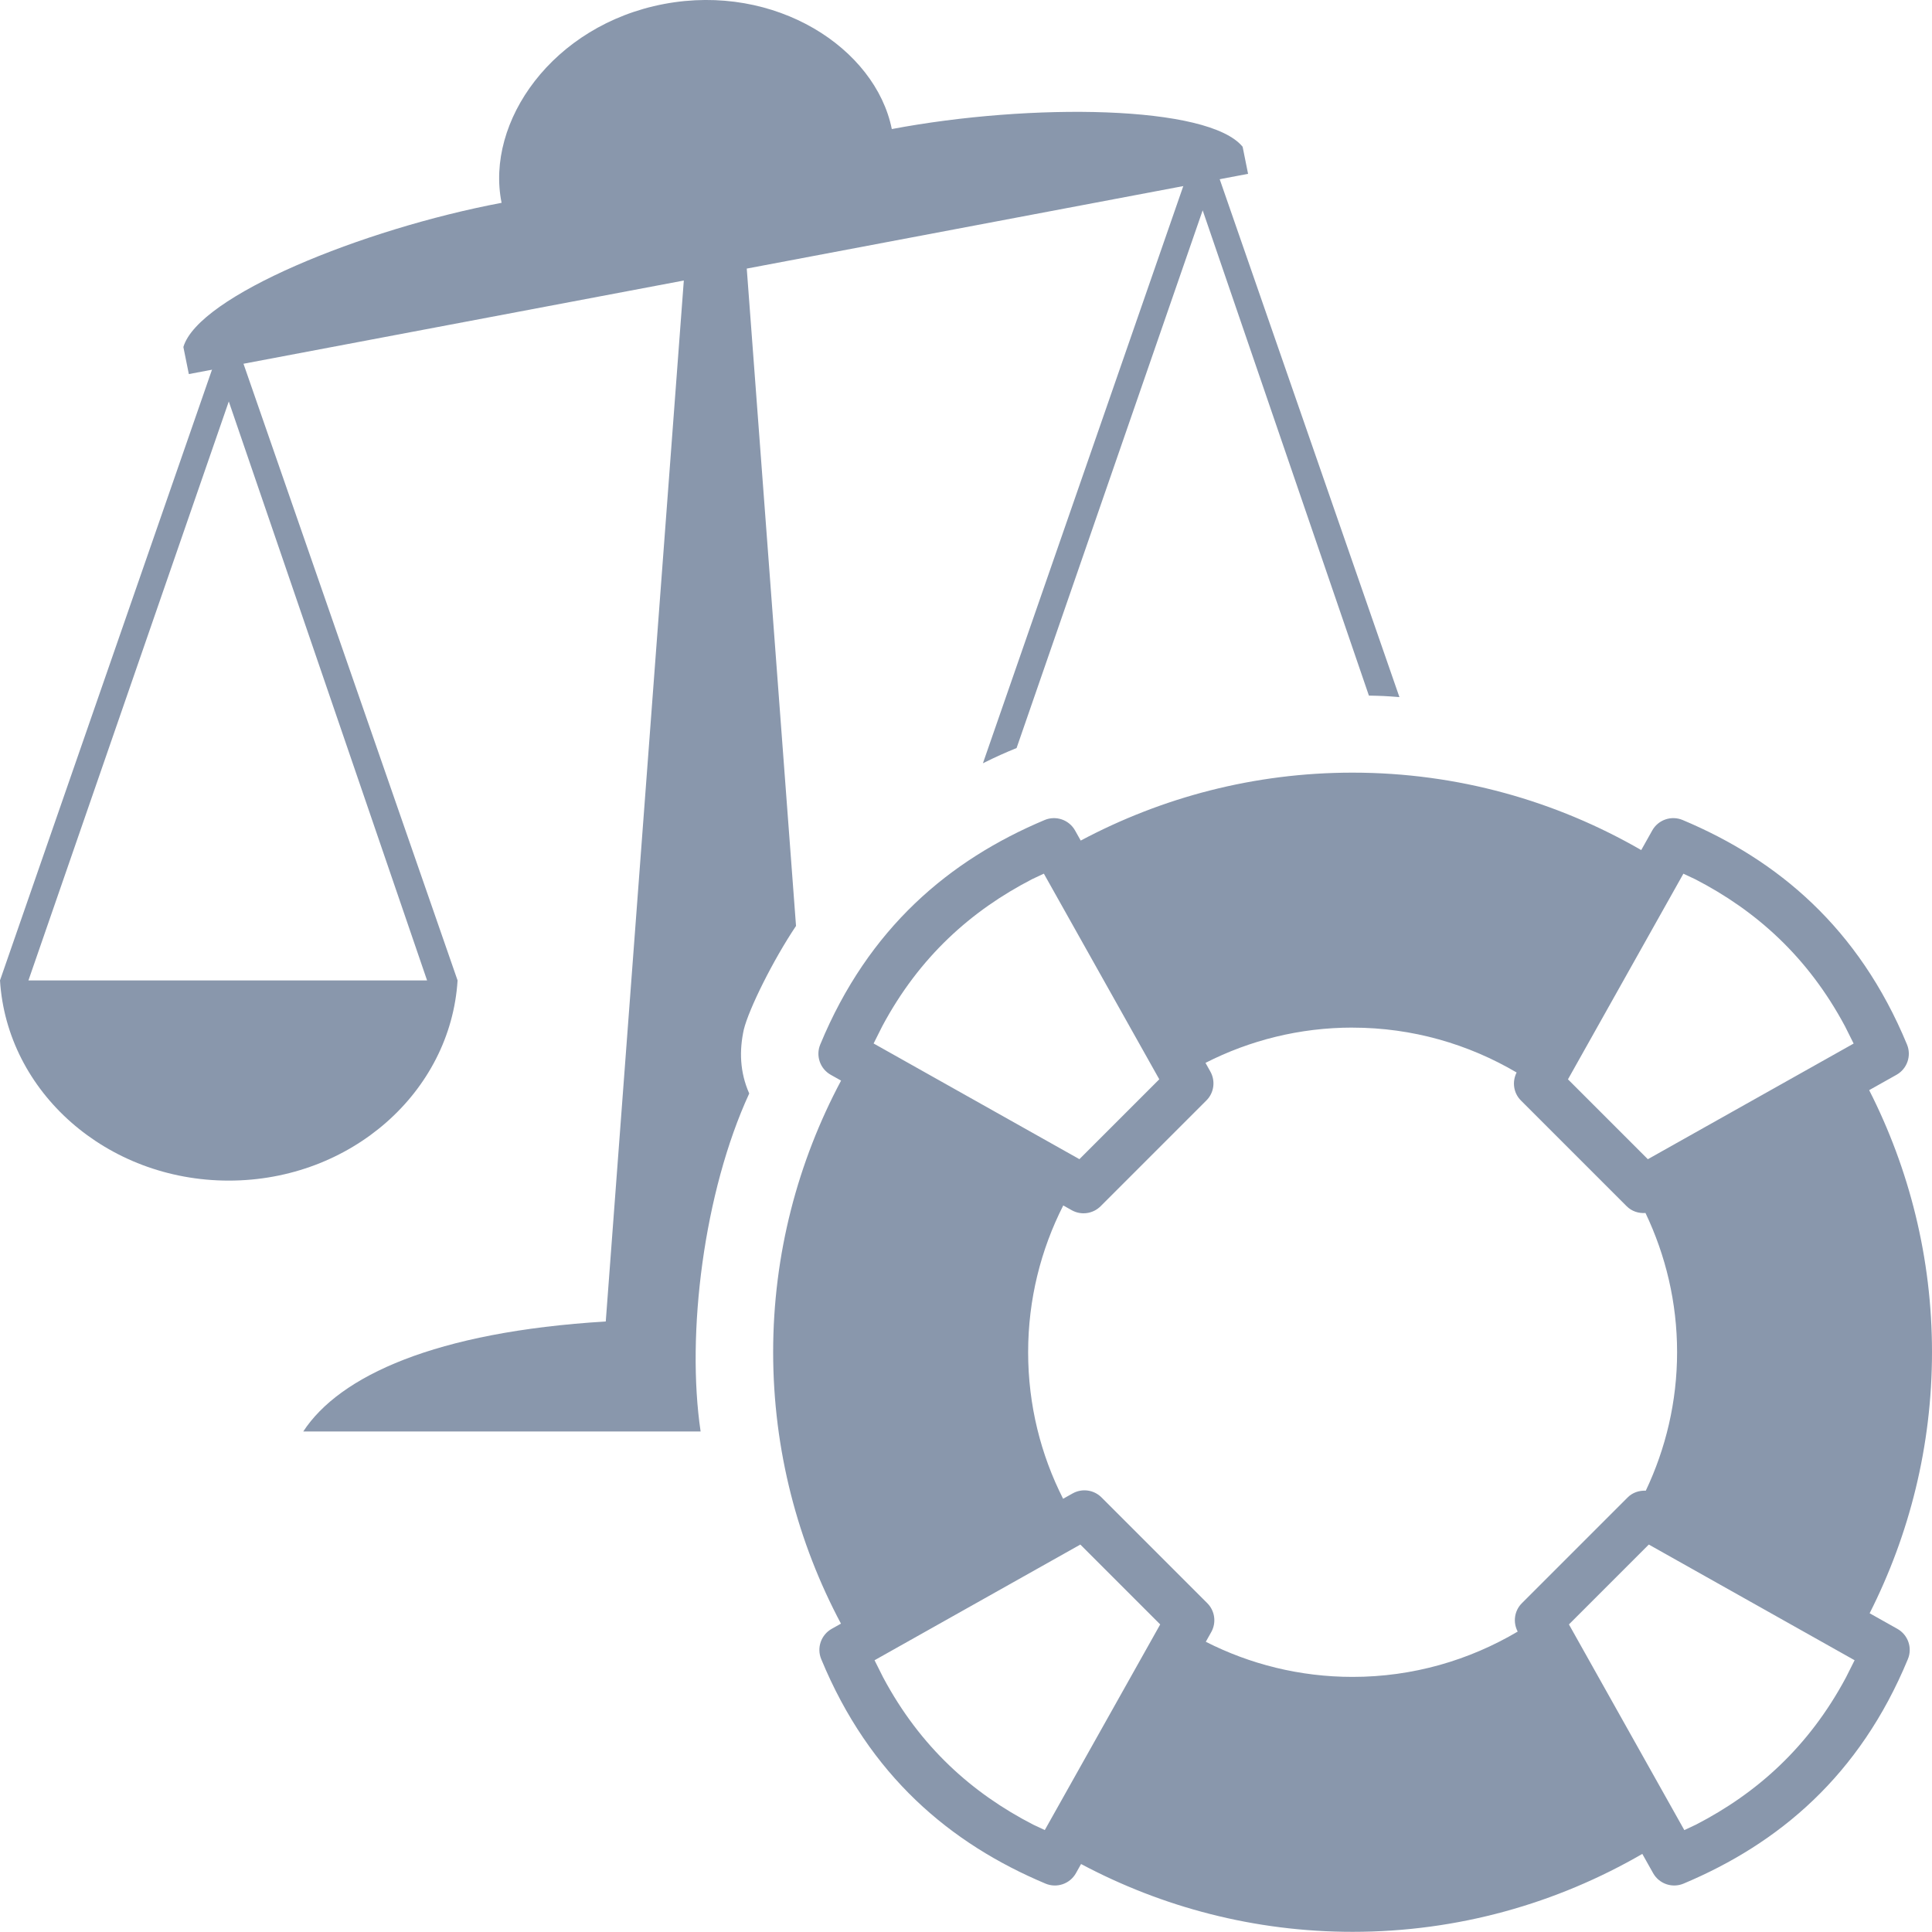 <?xml version="1.0" encoding="utf-8"?>
<!-- Generator: Adobe Illustrator 21.1.0, SVG Export Plug-In . SVG Version: 6.00 Build 0)  -->
<svg version="1.2" baseProfile="tiny" id="Слой_1"
	 xmlns="http://www.w3.org/2000/svg" xmlns:xlink="http://www.w3.org/1999/xlink" x="0px" y="0px" viewBox="0 0 50 50" width="37.5pt" height="37.5pt"
	 overflow="auto" xml:space="preserve">
<g>
	<path fill="#8997AC" d="M7.848,37.047h10.284c-0.376-2.526,0.082-6.197,1.258-8.748c-0.247-0.557-0.258-1.117-0.14-1.655
		c0.133-0.538,0.758-1.797,1.351-2.681L19.326,6.951L32.3,4.499l-0.14-0.696h-0.011l0.012-0.002
		c-0.875-1.082-5.472-1.142-9.081-0.461c-0.423-2.095-3.009-3.782-5.894-3.237c-2.887,0.546-4.629,3.051-4.205,5.146
		C9.373,5.93,5.135,7.659,4.746,8.98h0.007C4.75,8.983,4.747,8.983,4.746,8.983l0.141,0.698l12.81-2.421l-2.02,26.94
		C11.266,34.467,8.786,35.611,7.848,37.047z"/>
	<path fill="#8997AC" d="M6.225,9.194c-0.115-0.314-0.494-0.314-0.609,0L0,25.373c0.179,2.89,2.763,5.181,5.921,5.181
		s5.741-2.292,5.921-5.181L6.225,9.194z M0.736,25.373L5.921,10.39l5.132,14.984H0.736z"/>
</g>
<path fill="#8997AC" d="M36.217,18.041L31.43,4.247c-0.115-0.314-0.494-0.314-0.609,0l-5.383,15.506
	c0.355-0.176,0.576-0.273,0.871-0.394l4.816-13.916l4.302,12.559C35.742,18.008,35.867,18.013,36.217,18.041z"/>
<g>
	<polygon fill="#76FFB4" points="20.009,35 20.009,34.997 20.009,34.993 	"/>
	<path fill="#8997AC" d="M49.105,42.155l-0.719-0.404C49.414,39.719,50,37.425,50,34.993c0-2.44-0.59-4.742-1.626-6.78l0.707-0.397
		c0.276-0.155,0.393-0.492,0.272-0.784c-1.248-3.018-3.344-4.776-5.806-5.81c-0.293-0.123-0.632-0.007-0.787,0.27l-0.285,0.508
		c-2.2-1.27-4.75-2.004-7.472-2.004c-2.544,0-4.934,0.64-7.034,1.758l-0.147-0.262c-0.155-0.276-0.494-0.393-0.787-0.27
		c-2.462,1.035-4.559,2.792-5.807,5.81c-0.121,0.292-0.004,0.629,0.272,0.784l0.267,0.15c-1.118,2.098-1.758,4.489-1.758,7.03
		c0.001,2.536,0.639,4.928,1.755,7.024l-0.239,0.134c-0.276,0.155-0.393,0.492-0.272,0.784c1.247,3.018,3.343,4.776,5.805,5.81
		c0.293,0.123,0.632,0.007,0.787-0.27l0.133-0.237c2.097,1.116,4.487,1.755,7.028,1.755c2.733,0,5.291-0.739,7.497-2.017l0.28,0.499
		c0.155,0.276,0.494,0.393,0.787,0.27c2.462-1.034,4.559-2.792,5.806-5.81C49.497,42.647,49.381,42.311,49.105,42.155z
		 M43.566,22.611l0.303,0.142c1.577,0.813,2.919,2.009,3.88,3.808l0.223,0.446l-5.326,2.993l-2.067-2.067L43.566,22.611z
		 M22.832,26.56c0.961-1.799,2.304-2.994,3.88-3.808l0.303-0.142l2.987,5.322l-2.067,2.067l-5.326-2.994L22.832,26.56z
		 M27.039,47.362l-0.303-0.142c-1.577-0.813-2.92-2.009-3.88-3.808l-0.223-0.445l5.326-2.994l2.067,2.067L27.039,47.362z
		 M35.005,43.398c-1.367,0-2.658-0.329-3.799-0.909l0.141-0.251c0.137-0.244,0.095-0.551-0.103-0.748l-2.737-2.737
		c-0.199-0.199-0.504-0.24-0.748-0.103l-0.246,0.138c-0.578-1.139-0.905-2.427-0.905-3.792c0-1.367,0.329-2.658,0.909-3.799
		l0.219,0.123c0.244,0.137,0.549,0.095,0.748-0.103l2.737-2.737c0.199-0.197,0.24-0.504,0.103-0.748l-0.126-0.225
		c1.142-0.582,2.435-0.913,3.806-0.913l-0.002,0.001c1.551,0,3.001,0.427,4.248,1.161c-0.122,0.24-0.081,0.533,0.112,0.725
		l2.737,2.737c0.131,0.131,0.309,0.187,0.486,0.174c0.521,1.093,0.818,2.312,0.818,3.601c0,1.284-0.294,2.497-0.81,3.586
		c-0.171-0.008-0.343,0.047-0.47,0.175l-2.737,2.737c-0.195,0.194-0.236,0.492-0.108,0.734
		C38.024,42.967,36.565,43.398,35.005,43.398z M47.773,43.413c-0.961,1.799-2.304,2.994-3.88,3.808l-0.303,0.142l-2.986-5.323
		l2.067-2.067l5.326,2.994L47.773,43.413z"/>
</g>
</svg>
